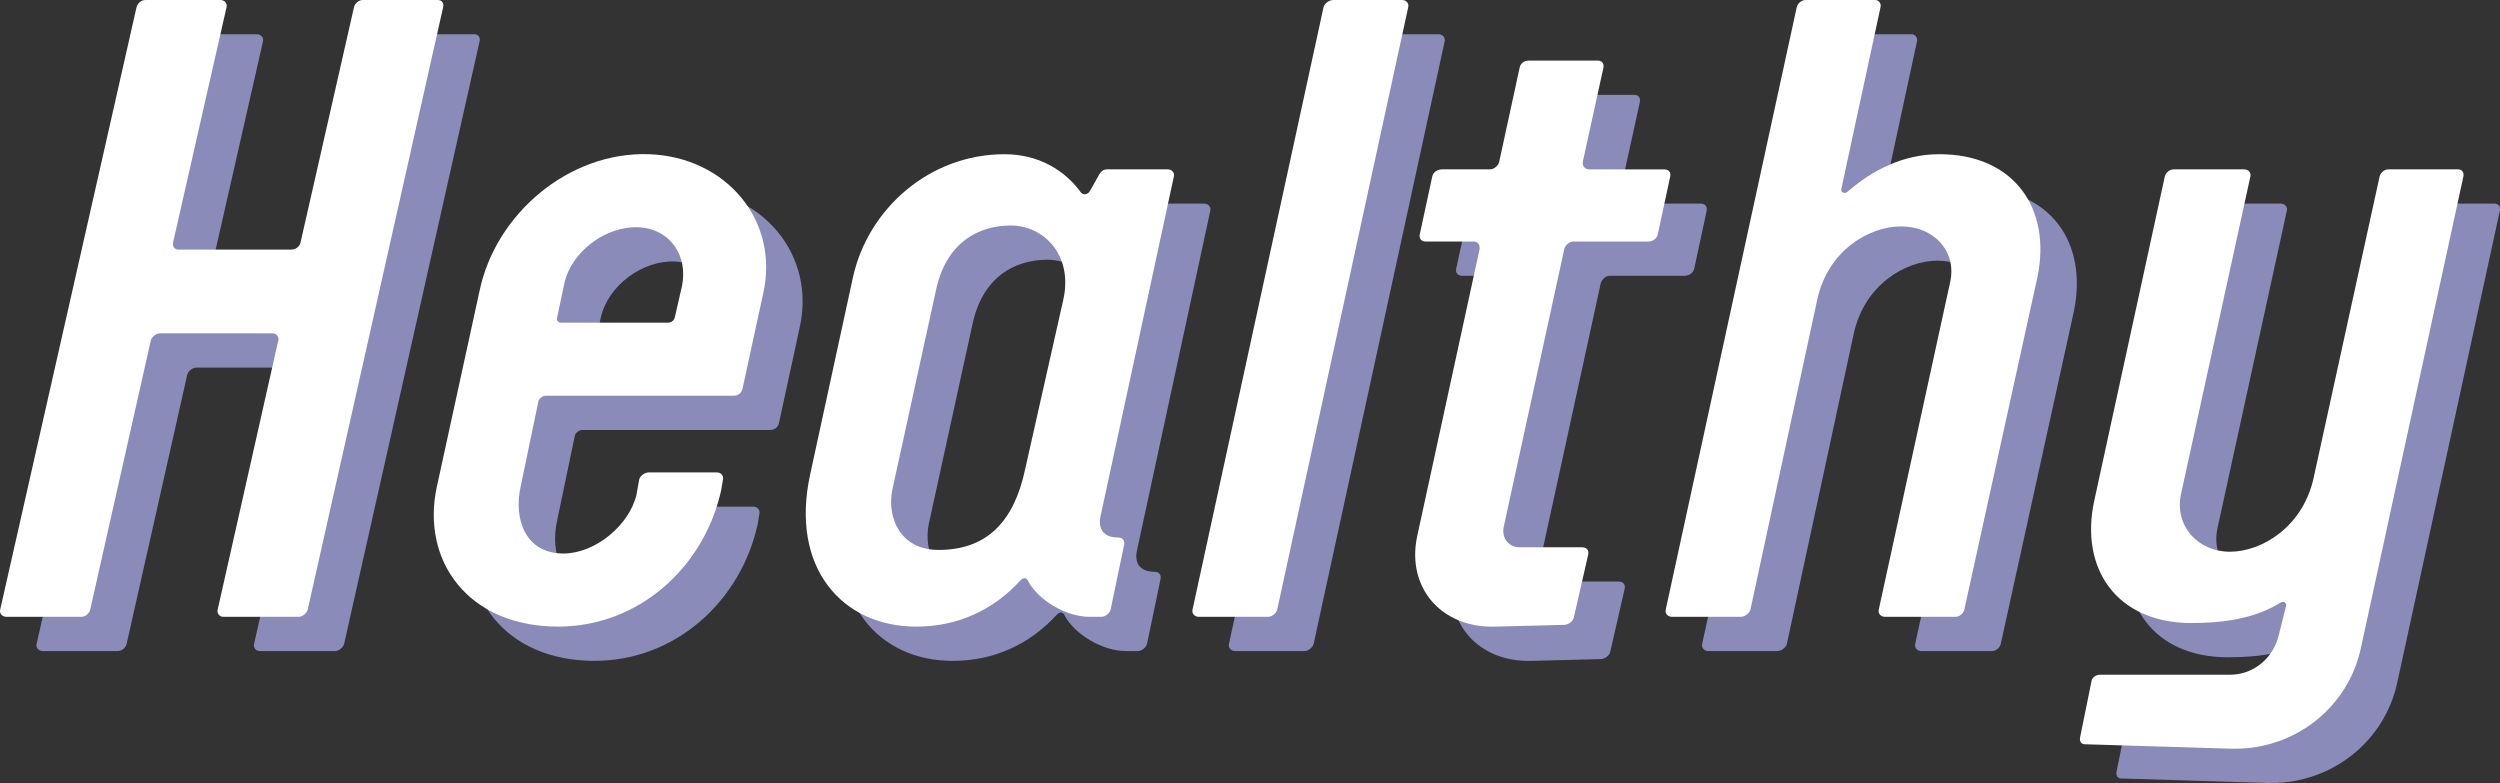<?xml version="1.0" encoding="UTF-8"?>
<svg id="_レイヤー_1" data-name="レイヤー_1" xmlns="http://www.w3.org/2000/svg" version="1.1" viewBox="0 0 132.933 41.633">
  <rect x="0" y="0" width="132.933" height="41.633" fill="#333333" stroke="none"/>
  <!-- Generator: Adobe Illustrator 29.4.0, SVG Export Plug-In . SVG Version: 2.1.0 Build 152)  -->
  <defs>
    <style>
      .st0 {
        fill: #fff;
      }

      .st1 {
        fill: #8b8bba;
      }
    </style>
  </defs>
  <g>
    <path class="st1" d="M25.501,2.201l-7.203,32.038c-.048.189-.285.379-.475.379h-4.028c-.189,0-.332-.189-.284-.379l3.223-14.313c.048-.189-.095-.379-.284-.379h-6.02c-.189,0-.426.189-.474.379l-3.223,14.313c-.048.189-.237.379-.474.379h-3.981c-.237,0-.379-.189-.332-.379L9.198,2.201c.047-.19.236-.38.474-.38h3.981c.236,0,.379.189.331.38l-2.844,12.512c-.047.237.095.379.285.379h6.019c.189,0,.427-.142.474-.379l2.844-12.512c.048-.19.237-.38.475-.38h3.98c.237,0,.332.189.284.38Z"/>
    <path class="st1" d="M30.569,23.148l-.948,4.55c-.379,1.707.237,3.555,2.275,3.555,1.706,0,3.507-1.517,3.887-3.128l.142-.806c.048-.189.284-.379.521-.379h3.602c.237,0,.38.189.332.379l-.095.569c-.9,4.075-4.36,7.251-8.673,7.251-4.787,0-7.299-3.507-6.445-7.441l2.274-10.426c.854-4.076,4.739-7.394,9.005-7.252,4.076.143,6.967,3.508,6.066,7.441l-1.09,5.023c-.048.237-.237.379-.475.379h-10c-.142,0-.331.143-.379.284ZM31.801,18.979h5.64c.189,0,.332-.095.379-.284l.38-1.659c.331-1.611-.616-3.033-2.275-3.128-1.754-.095-3.602,1.279-3.981,2.985l-.379,1.802c-.047.189.048.284.237.284Z"/>
    <path class="st1" d="M61.37,30.4c.332,0,.379.236.332.427l-.711,3.412c-.048.189-.284.379-.474.379h-.664c-1.232,0-2.749-.9-3.27-1.943-.095-.142-.237-.142-.38,0-1.422,1.564-3.317,2.465-5.545,2.465-3.934,0-6.729-3.128-5.64-8.104l2.274-10.474c.806-3.649,4.076-6.541,8.058-6.541,2.274,0,3.555,1.327,4.028,1.991.143.236.427.142.521-.048l.427-.758c.142-.285.284-.38.474-.38h3.223c.237,0,.379.189.332.38l-3.887,18.009c-.189.759.189,1.186.9,1.186ZM51.844,31.063c2.654,0,4.029-1.611,4.598-4.266l2.038-9.052c.521-2.37-1.043-3.934-2.797-3.934-1.753,0-3.459.947-3.98,3.46l-2.322,10.616c-.284,1.469.427,3.175,2.464,3.175Z"/>
    <path class="st1" d="M72.836,1.821h3.649c.237,0,.379.189.332.38l-6.967,32.038c-.048.189-.284.379-.475.379h-3.696c-.237,0-.379-.189-.332-.379l6.967-32.038c.048-.19.285-.38.521-.38Z"/>
    <path class="st1" d="M89.565,14.665h-3.98c-.19,0-.427.189-.475.427l-3.223,14.787c-.095.568.284,1.043.854,1.043h3.317c.236,0,.379.142.332.379l-.759,3.317c-.047.237-.237.379-.474.427l-3.697.095c-2.891.095-4.739-2.086-4.17-4.787l3.317-15.261c.047-.237-.095-.427-.284-.427h-2.56c-.237,0-.379-.142-.332-.379l.664-3.08c.047-.237.284-.38.521-.38h2.56c.189,0,.427-.189.474-.379l1.091-5.023c.047-.237.236-.38.474-.38h3.696c.19,0,.332.143.285.38l-1.091,4.977c-.047.236.095.426.332.426h3.981c.236,0,.379.143.331.38l-.663,3.08c-.048.237-.284.379-.521.379Z"/>
    <path class="st1" d="M90.51,34.239l6.967-32.038c.048-.19.237-.38.475-.38h3.696c.189,0,.332.189.284.38l-2.085,9.668c-.048.189.189.284.332.143,1.327-1.138,2.938-1.991,4.881-1.991,3.981,0,5.972,2.892,5.214,6.541l-3.887,17.678c-.047.189-.236.379-.474.379h-3.744c-.237,0-.379-.189-.332-.379l3.792-17.394c.379-1.659-.854-2.986-2.606-2.986-1.707,0-3.887,1.28-4.455,3.887l-3.555,16.493c-.048.189-.284.379-.521.379h-3.649c-.237,0-.379-.189-.332-.379Z"/>
    <path class="st1" d="M132.924,11.206l-5.45,25.071c-.663,3.128-3.459,5.355-6.683,5.355h-.189l-7.819-.237c-.189,0-.285-.189-.237-.379l.616-3.033c.047-.143.237-.284.427-.284h6.919c1.28,0,2.322-.901,2.606-2.133l.38-1.517c.047-.189-.143-.285-.285-.189-1.374.853-3.033,1.09-4.739,1.09-3.98,0-5.972-2.892-5.166-6.541l3.744-17.203c.048-.19.237-.38.475-.38h3.744c.236,0,.379.189.331.38l-3.696,16.919c-.332,1.659.9,3.033,2.606,3.033s3.887-1.327,4.455-3.934l3.507-16.019c.048-.19.237-.38.475-.38h3.696c.189,0,.332.143.284.38Z"/>
  </g>
  <g>
    <path class="st0" d="M23.564.38l-7.203,32.038c-.048.189-.285.379-.475.379h-4.028c-.189,0-.332-.189-.284-.379l3.223-14.313c.048-.189-.095-.379-.284-.379h-6.02c-.189,0-.426.189-.474.379l-3.223,14.313c-.048.189-.237.379-.474.379H.341c-.237,0-.379-.189-.332-.379L7.261.38c.047-.19.236-.38.474-.38h3.981c.236,0,.379.189.331.38l-2.844,12.512c-.047.237.095.379.285.379h6.019c.189,0,.427-.142.474-.379L18.824.38c.048-.19.237-.38.475-.38h3.98c.237,0,.332.189.284.38Z"/>
    <path class="st0" d="M28.631,21.327l-.948,4.55c-.379,1.707.237,3.555,2.275,3.555,1.706,0,3.507-1.517,3.887-3.128l.142-.806c.048-.189.284-.379.521-.379h3.602c.237,0,.38.189.332.379l-.095.569c-.9,4.075-4.36,7.251-8.673,7.251-4.787,0-7.299-3.507-6.445-7.441l2.274-10.426c.854-4.076,4.739-7.394,9.005-7.252,4.076.143,6.967,3.508,6.066,7.441l-1.09,5.023c-.048.237-.237.379-.475.379h-10c-.142,0-.331.143-.379.284ZM29.863,17.157h5.64c.189,0,.332-.095.379-.284l.38-1.659c.331-1.611-.616-3.033-2.275-3.128-1.754-.095-3.602,1.279-3.981,2.985l-.379,1.802c-.047.189.048.284.237.284Z"/>
    <path class="st0" d="M59.433,28.579c.332,0,.379.236.332.427l-.711,3.412c-.048.189-.284.379-.474.379h-.664c-1.232,0-2.749-.9-3.27-1.943-.095-.142-.237-.142-.38,0-1.422,1.564-3.317,2.465-5.545,2.465-3.934,0-6.729-3.128-5.64-8.104l2.274-10.474c.806-3.649,4.076-6.541,8.058-6.541,2.274,0,3.555,1.327,4.028,1.991.143.236.427.142.521-.048l.427-.758c.142-.285.284-.38.474-.38h3.223c.237,0,.379.189.332.38l-3.887,18.009c-.189.759.189,1.186.9,1.186ZM49.906,29.242c2.654,0,4.029-1.611,4.598-4.266l2.038-9.052c.521-2.37-1.043-3.934-2.797-3.934-1.753,0-3.459.947-3.98,3.46l-2.322,10.616c-.284,1.469.427,3.175,2.464,3.175Z"/>
    <path class="st0" d="M70.899,0h3.649c.237,0,.379.189.332.38l-6.967,32.038c-.048.189-.284.379-.475.379h-3.696c-.237,0-.379-.189-.332-.379L70.377.38c.048-.19.285-.38.521-.38Z"/>
    <path class="st0" d="M87.627,12.844h-3.98c-.19,0-.427.189-.475.427l-3.223,14.787c-.095.568.284,1.043.854,1.043h3.317c.236,0,.379.142.332.379l-.759,3.317c-.047.237-.237.379-.474.427l-3.697.095c-2.891.095-4.739-2.086-4.17-4.787l3.317-15.261c.047-.237-.095-.427-.284-.427h-2.56c-.237,0-.379-.142-.332-.379l.664-3.08c.047-.237.284-.38.521-.38h2.56c.189,0,.427-.189.474-.379l1.091-5.023c.047-.237.236-.38.474-.38h3.696c.19,0,.332.143.285.38l-1.091,4.977c-.047.236.095.426.332.426h3.981c.236,0,.379.143.331.38l-.663,3.08c-.048.237-.284.379-.521.379Z"/>
    <path class="st0" d="M88.572,32.418L95.539.38c.048-.19.237-.38.475-.38h3.696c.189,0,.332.189.284.38l-2.085,9.668c-.048.189.189.284.332.143,1.327-1.138,2.938-1.991,4.881-1.991,3.981,0,5.972,2.892,5.214,6.541l-3.887,17.678c-.047.189-.236.379-.474.379h-3.744c-.237,0-.379-.189-.332-.379l3.792-17.394c.379-1.659-.854-2.986-2.606-2.986-1.707,0-3.887,1.28-4.455,3.887l-3.555,16.493c-.048.189-.284.379-.521.379h-3.649c-.237,0-.379-.189-.332-.379Z"/>
    <path class="st0" d="M130.986,9.385l-5.45,25.071c-.663,3.128-3.459,5.355-6.683,5.355h-.189l-7.819-.237c-.189,0-.285-.189-.237-.379l.616-3.033c.047-.143.237-.284.427-.284h6.919c1.28,0,2.322-.901,2.606-2.133l.38-1.517c.047-.189-.143-.285-.285-.189-1.374.853-3.033,1.09-4.739,1.09-3.98,0-5.972-2.892-5.166-6.541l3.744-17.203c.048-.19.237-.38.475-.38h3.744c.236,0,.379.189.331.38l-3.696,16.919c-.332,1.659.9,3.033,2.606,3.033s3.887-1.327,4.455-3.934l3.507-16.019c.048-.19.237-.38.475-.38h3.696c.189,0,.332.143.284.38Z"/>
  </g>
</svg>